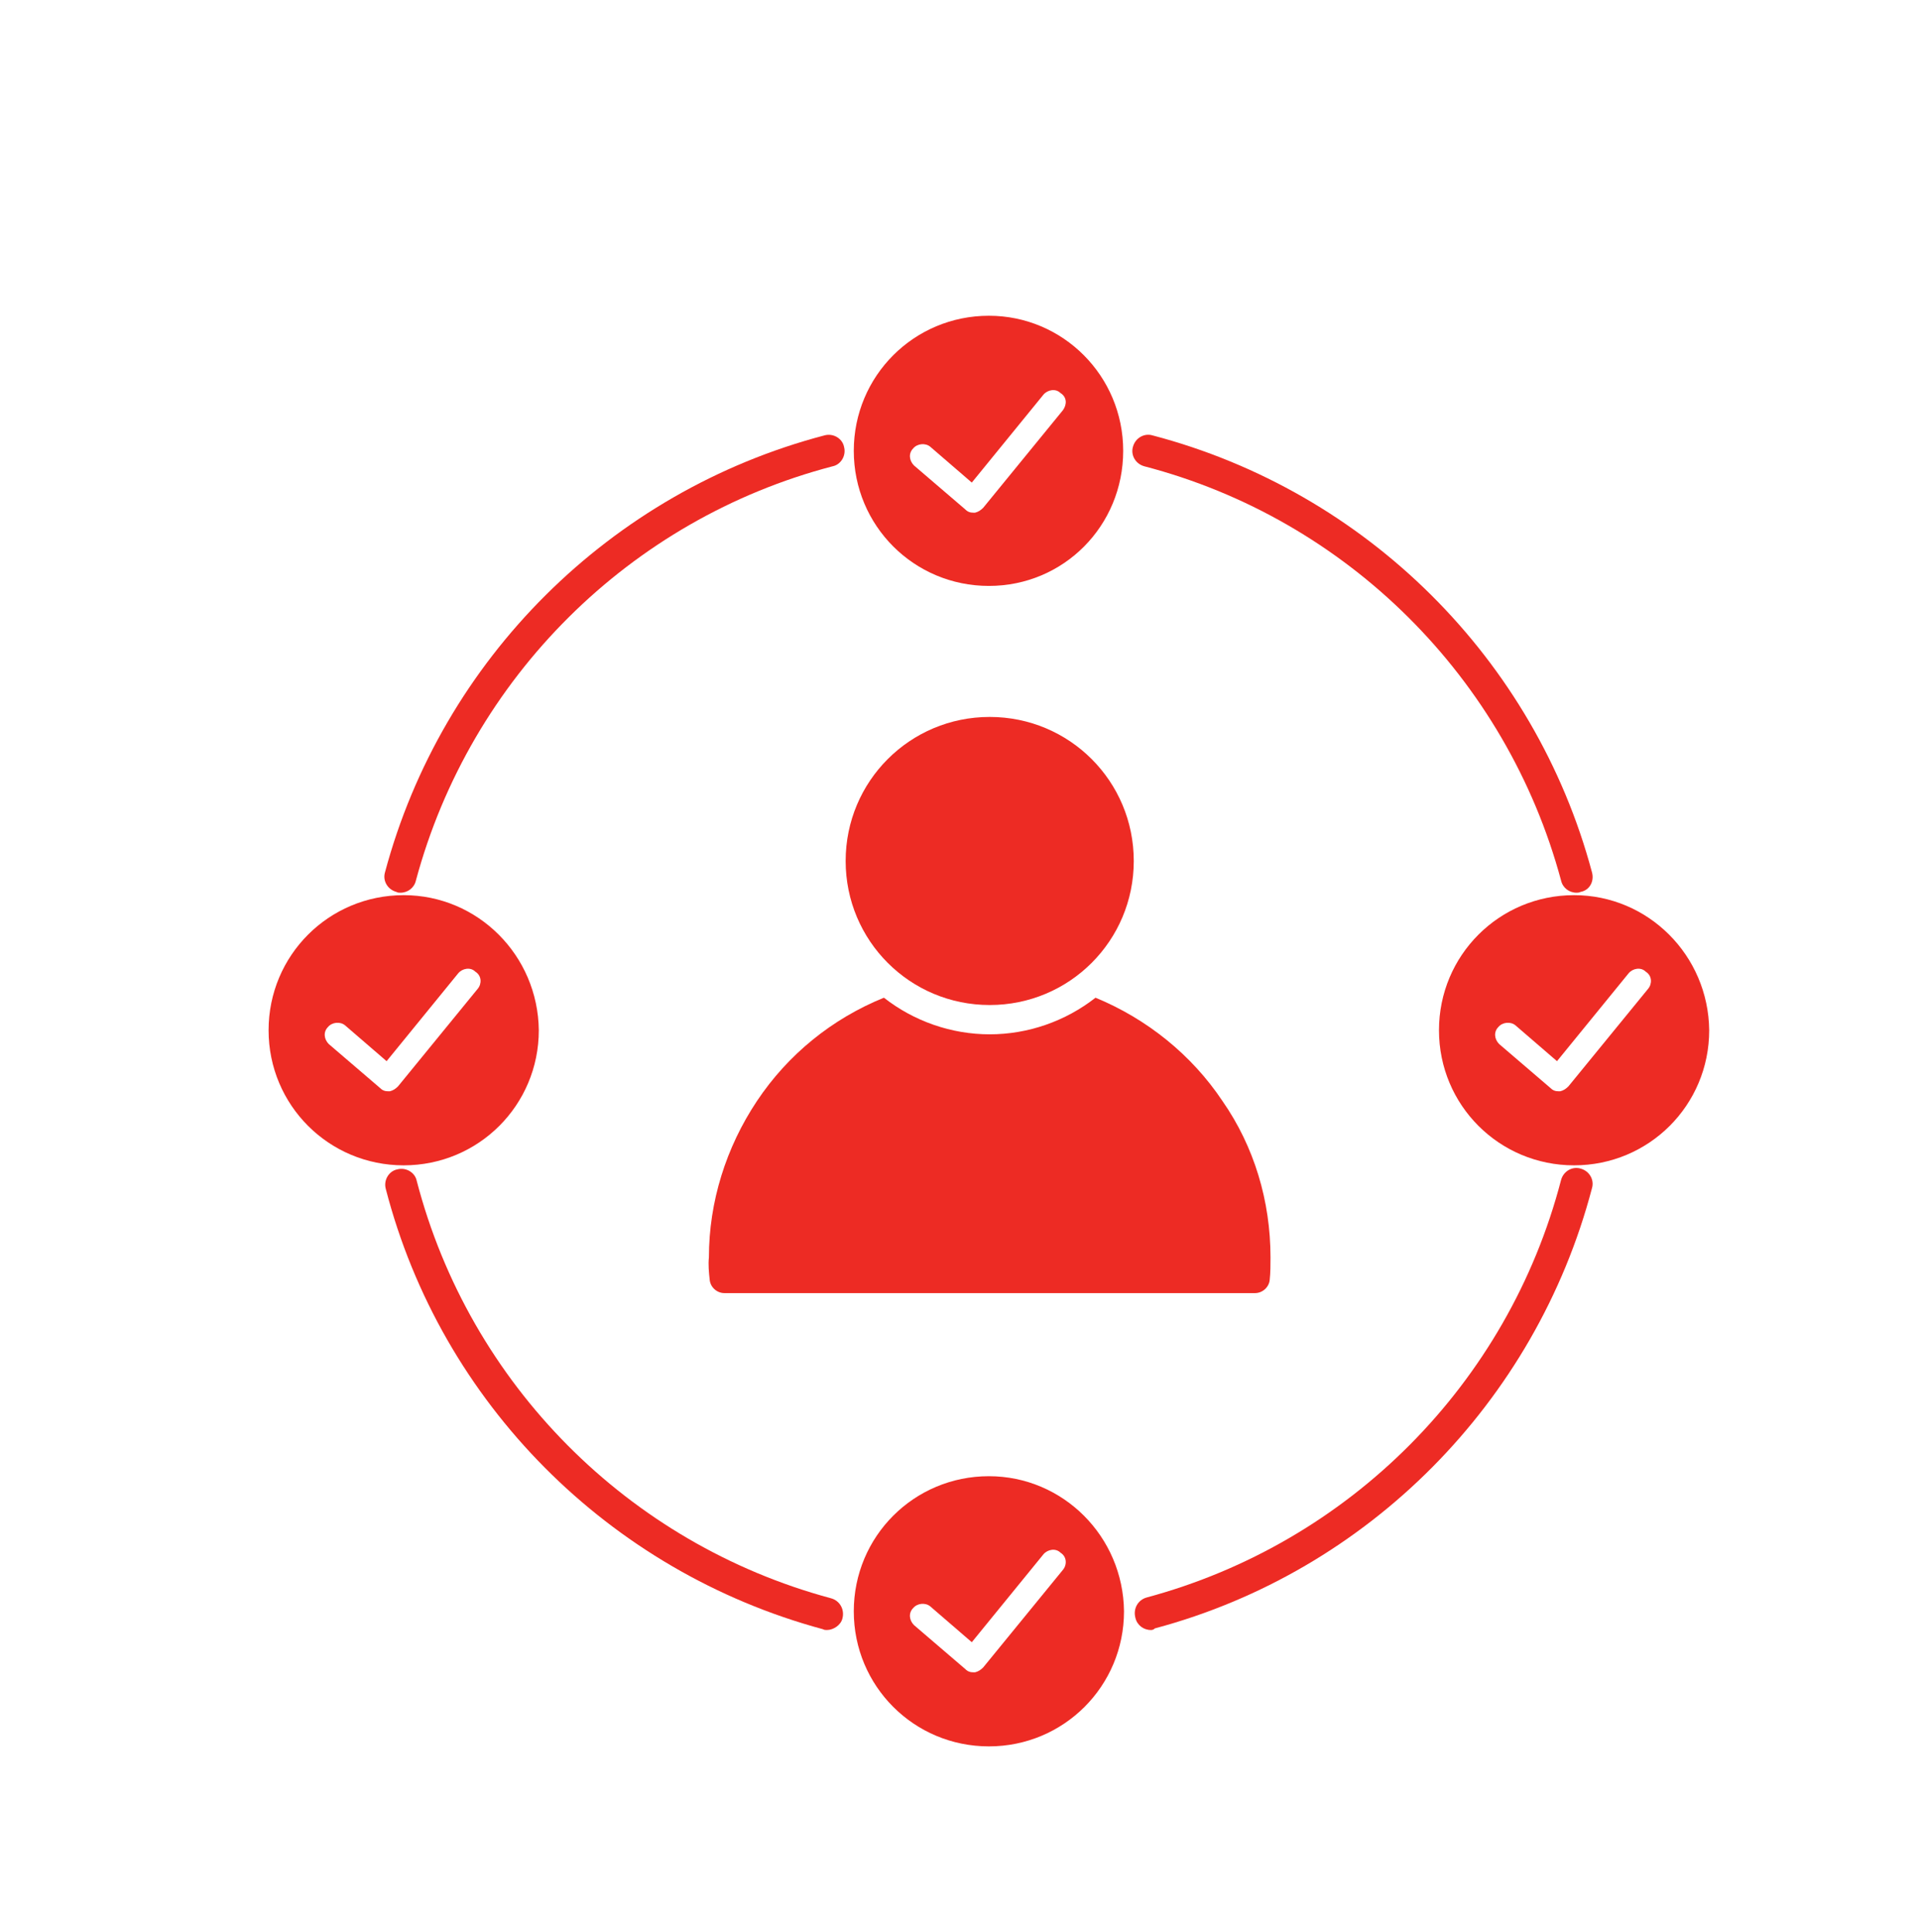 <?xml version="1.0" encoding="utf-8"?>
<!-- Generator: Adobe Illustrator 26.0.2, SVG Export Plug-In . SVG Version: 6.00 Build 0)  -->
<svg version="1.1" id="Layer_1" xmlns="http://www.w3.org/2000/svg" xmlns:xlink="http://www.w3.org/1999/xlink" x="0px" y="0px"
	 viewBox="0 0 235.9 237.4" style="enable-background:new 0 0 235.9 237.4;" xml:space="preserve">
<style type="text/css">
	.st0{fill:#050606;}
	.st1{fill-rule:evenodd;clip-rule:evenodd;fill:#010101;}
	
		.st2{fill-rule:evenodd;clip-rule:evenodd;fill:none;stroke:#010101;stroke-width:6;stroke-linecap:round;stroke-linejoin:round;stroke-miterlimit:10;}
	
		.st3{fill-rule:evenodd;clip-rule:evenodd;fill:none;stroke:#010101;stroke-width:4;stroke-linecap:round;stroke-linejoin:round;stroke-miterlimit:10;}
	.st4{fill:#010101;}
	.st5{fill:#FFFFFF;}
	.st6{fill-rule:evenodd;clip-rule:evenodd;fill:#FFFFFF;}
	.st7{fill:#ED2B24;}
	.st8{fill-rule:evenodd;clip-rule:evenodd;fill:#ED2B24;}
</style>
<g>
	<g>
		<path class="st7" d="M141.4,200.3c-0.9,0-1.7-0.6-1.9-1.5c-0.3-1.1,0.3-2.2,1.4-2.5c24.9-6.7,44.4-26.3,50.9-51.3
			c0.3-1.1,1.4-1.7,2.4-1.4c1.1,0.3,1.7,1.4,1.4,2.4c-6.9,26.3-27.5,47.1-53.7,54.1C141.7,200.3,141.5,200.3,141.4,200.3z"/>
	</g>
	<g>
		<path class="st7" d="M101.6,200.3c-0.2,0-0.3,0-0.5-0.1c-26.3-7.1-46.9-27.8-53.7-54.1c-0.3-1.1,0.4-2.2,1.4-2.4
			c1.1-0.3,2.2,0.4,2.4,1.4c6.5,25,26,44.6,50.9,51.3c1.1,0.3,1.7,1.4,1.4,2.5C103.3,199.7,102.4,200.3,101.6,200.3z"/>
	</g>
	<g>
		<g>
			<path class="st7" d="M193.7,109.7c-0.9,0-1.7-0.6-1.9-1.5c-6.7-24.9-26.3-44.4-51.2-50.9c-1.1-0.3-1.7-1.4-1.4-2.4
				c0.3-1.1,1.4-1.7,2.4-1.4c26.3,6.9,47,27.5,54,53.7c0.3,1.1-0.3,2.2-1.4,2.4C194,109.7,193.8,109.7,193.7,109.7z"/>
		</g>
		<g>
			<path class="st7" d="M49.2,109.7c-0.2,0-0.3,0-0.5-0.1c-1.1-0.3-1.7-1.4-1.4-2.4c7-26.2,27.7-46.8,54-53.7
				c1.1-0.3,2.2,0.4,2.4,1.4c0.3,1.1-0.4,2.2-1.4,2.4c-24.9,6.5-44.5,26-51.2,50.9C50.9,109.1,50.1,109.7,49.2,109.7z"/>
		</g>
	</g>
	<g>
		<path class="st8" d="M121.5,38.8c-9.2,0-16.6,7.4-16.6,16.6c0,9.2,7.4,16.6,16.6,16.6S138,64.6,138,55.4
			C138,46.2,130.6,38.8,121.5,38.8z M130.6,50.4l-9.8,12c-0.3,0.3-0.6,0.5-1,0.6h-0.2c-0.4,0-0.7-0.1-1-0.4l-6.3-5.4
			c-0.6-0.6-0.7-1.5-0.1-2.1c0.5-0.6,1.5-0.7,2.1-0.2l5.1,4.4l8.8-10.8c0.5-0.6,1.5-0.8,2.1-0.2C131.1,48.8,131.1,49.7,130.6,50.4z"
			/>
	</g>
	<g>
		<path class="st8" d="M121.5,181.4c-9.2,0-16.6,7.4-16.6,16.6c0,9.2,7.4,16.6,16.6,16.6s16.6-7.4,16.6-16.6
			C138,188.8,130.6,181.4,121.5,181.4z M130.6,192.9l-9.8,12c-0.3,0.3-0.6,0.5-1,0.6h-0.2c-0.4,0-0.7-0.1-1-0.4l-6.3-5.4
			c-0.6-0.6-0.7-1.5-0.1-2.1c0.5-0.6,1.5-0.7,2.1-0.2l5.1,4.4l8.8-10.8c0.5-0.6,1.5-0.8,2.1-0.2
			C131.1,191.3,131.1,192.3,130.6,192.9z"/>
	</g>
	<g>
		<path class="st8" d="M193.4,110c-9.2,0-16.6,7.4-16.6,16.6c0,9.2,7.4,16.6,16.6,16.6s16.6-7.4,16.6-16.6
			C209.9,117.4,202.5,110,193.4,110z M202.5,121.5l-9.8,12c-0.3,0.3-0.6,0.5-1,0.6h-0.2c-0.4,0-0.7-0.1-1-0.4l-6.3-5.4
			c-0.6-0.6-0.7-1.5-0.1-2.1c0.5-0.6,1.5-0.7,2.1-0.2l5.1,4.4l8.8-10.8c0.5-0.6,1.5-0.8,2.1-0.2C203,119.9,203,120.9,202.5,121.5z"
			/>
	</g>
	<g>
		<path class="st8" d="M49.6,110c-9.2,0-16.6,7.4-16.6,16.6c0,9.2,7.4,16.6,16.6,16.6s16.6-7.4,16.6-16.6
			C66.1,117.4,58.7,110,49.6,110z M58.7,121.5l-9.8,12c-0.3,0.3-0.6,0.5-1,0.6h-0.2c-0.4,0-0.7-0.1-1-0.4l-6.3-5.4
			c-0.6-0.6-0.7-1.5-0.1-2.1c0.5-0.6,1.5-0.7,2.1-0.2l5.1,4.4l8.8-10.8c0.5-0.6,1.5-0.8,2.1-0.2C59.2,119.9,59.2,120.9,58.7,121.5z"
			/>
	</g>
	<g>
		<path class="st7" d="M139.3,105.8c0,9.8-7.9,17.7-17.7,17.7s-17.7-7.9-17.7-17.7c0-9.8,7.9-17.7,17.7-17.7S139.3,96,139.3,105.8"
			/>
	</g>
	<g>
		<path class="st7" d="M156.1,154.5c0,0.9,0,1.9-0.1,2.8c-0.1,0.9-0.9,1.6-1.8,1.6H89c-0.9,0-1.7-0.7-1.8-1.6
			c-0.1-0.9-0.2-1.9-0.1-2.8c0-6.8,2.1-13.5,5.9-19.2c3.8-5.7,9.2-10.1,15.6-12.7c3.7,2.9,8.3,4.5,13,4.5c4.7,0,9.3-1.6,13-4.5
			c6.3,2.6,11.8,7,15.6,12.7C154.1,140.9,156.1,147.6,156.1,154.5L156.1,154.5z"/>
	</g>
</g>
</svg>
